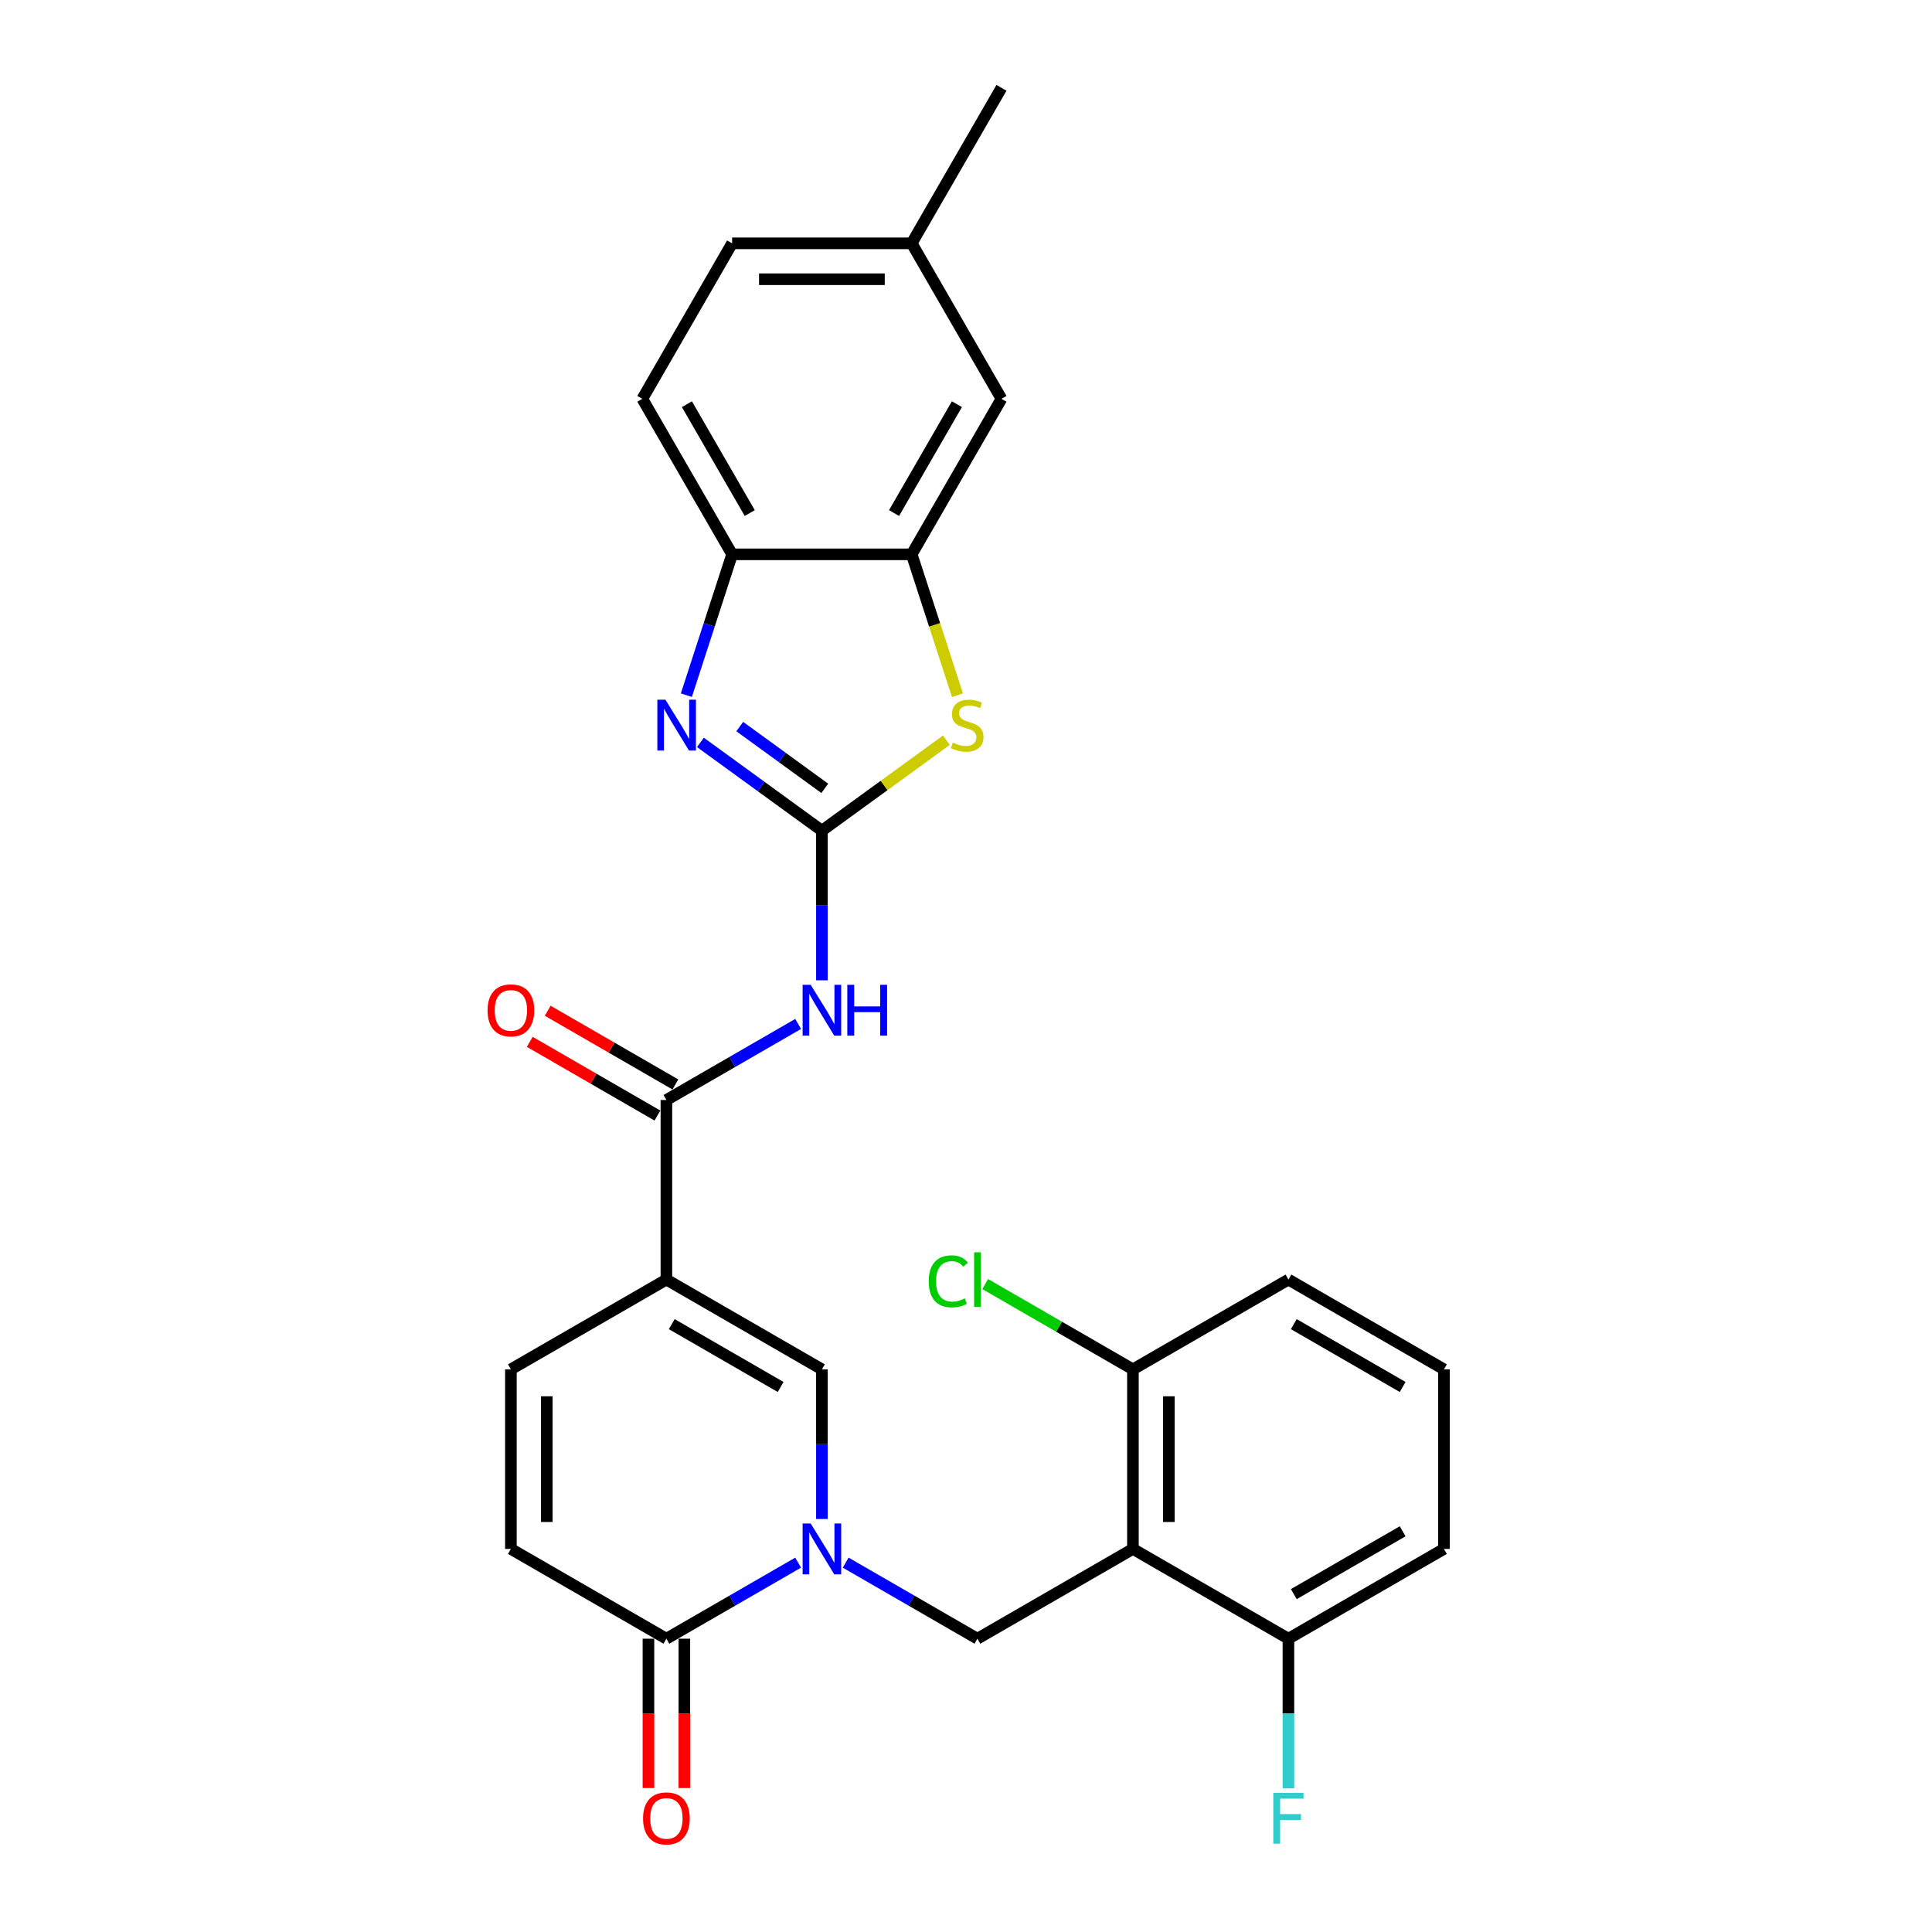 <?xml version='1.0' encoding='iso-8859-1'?>
<svg version='1.1' baseProfile='full'
              xmlns='http://www.w3.org/2000/svg'
                      xmlns:rdkit='http://www.rdkit.org/xml'
                      xmlns:xlink='http://www.w3.org/1999/xlink'
                  xml:space='preserve'
width='1000px' height='1000px' viewBox='0 0 1000 1000'>
<!-- END OF HEADER -->
<rect style='opacity:1.0;fill:#FFFFFF;stroke:none' width='1000' height='1000' x='0' y='0'> </rect>
<path class='bond-2' d='M 425.418,429.948 L 393.974,407.104' style='fill:none;fill-rule:evenodd;stroke:#000000;stroke-width:6px;stroke-linecap:butt;stroke-linejoin:miter;stroke-opacity:1' />
<path class='bond-2' d='M 393.974,407.104 L 362.531,384.259' style='fill:none;fill-rule:evenodd;stroke:#0000FF;stroke-width:6px;stroke-linecap:butt;stroke-linejoin:miter;stroke-opacity:1' />
<path class='bond-2' d='M 426.911,408.057 L 404.9,392.065' style='fill:none;fill-rule:evenodd;stroke:#000000;stroke-width:6px;stroke-linecap:butt;stroke-linejoin:miter;stroke-opacity:1' />
<path class='bond-2' d='M 404.9,392.065 L 382.89,376.074' style='fill:none;fill-rule:evenodd;stroke:#0000FF;stroke-width:6px;stroke-linecap:butt;stroke-linejoin:miter;stroke-opacity:1' />
<path class='bond-3' d='M 425.418,429.948 L 425.418,468.677' style='fill:none;fill-rule:evenodd;stroke:#000000;stroke-width:6px;stroke-linecap:butt;stroke-linejoin:miter;stroke-opacity:1' />
<path class='bond-3' d='M 425.418,468.677 L 425.418,507.406' style='fill:none;fill-rule:evenodd;stroke:#0000FF;stroke-width:6px;stroke-linecap:butt;stroke-linejoin:miter;stroke-opacity:1' />
<path class='bond-7' d='M 425.418,429.948 L 457.632,406.543' style='fill:none;fill-rule:evenodd;stroke:#000000;stroke-width:6px;stroke-linecap:butt;stroke-linejoin:miter;stroke-opacity:1' />
<path class='bond-7' d='M 457.632,406.543 L 489.847,383.138' style='fill:none;fill-rule:evenodd;stroke:#CCCC00;stroke-width:6px;stroke-linecap:butt;stroke-linejoin:miter;stroke-opacity:1' />
<path class='bond-0' d='M 344.927,662.304 L 344.927,569.362' style='fill:none;fill-rule:evenodd;stroke:#000000;stroke-width:6px;stroke-linecap:butt;stroke-linejoin:miter;stroke-opacity:1' />
<path class='bond-6' d='M 344.927,662.304 L 425.418,708.775' style='fill:none;fill-rule:evenodd;stroke:#000000;stroke-width:6px;stroke-linecap:butt;stroke-linejoin:miter;stroke-opacity:1' />
<path class='bond-6' d='M 347.707,685.372 L 404.05,717.902' style='fill:none;fill-rule:evenodd;stroke:#000000;stroke-width:6px;stroke-linecap:butt;stroke-linejoin:miter;stroke-opacity:1' />
<path class='bond-11' d='M 344.927,662.304 L 264.437,708.775' style='fill:none;fill-rule:evenodd;stroke:#000000;stroke-width:6px;stroke-linecap:butt;stroke-linejoin:miter;stroke-opacity:1' />
<path class='bond-1' d='M 425.418,786.233 L 425.418,747.504' style='fill:none;fill-rule:evenodd;stroke:#0000FF;stroke-width:6px;stroke-linecap:butt;stroke-linejoin:miter;stroke-opacity:1' />
<path class='bond-1' d='M 425.418,747.504 L 425.418,708.775' style='fill:none;fill-rule:evenodd;stroke:#000000;stroke-width:6px;stroke-linecap:butt;stroke-linejoin:miter;stroke-opacity:1' />
<path class='bond-8' d='M 437.723,808.822 L 471.815,828.505' style='fill:none;fill-rule:evenodd;stroke:#0000FF;stroke-width:6px;stroke-linecap:butt;stroke-linejoin:miter;stroke-opacity:1' />
<path class='bond-8' d='M 471.815,828.505 L 505.908,848.188' style='fill:none;fill-rule:evenodd;stroke:#000000;stroke-width:6px;stroke-linecap:butt;stroke-linejoin:miter;stroke-opacity:1' />
<path class='bond-30' d='M 413.112,808.822 L 379.02,828.505' style='fill:none;fill-rule:evenodd;stroke:#0000FF;stroke-width:6px;stroke-linecap:butt;stroke-linejoin:miter;stroke-opacity:1' />
<path class='bond-30' d='M 379.02,828.505 L 344.927,848.188' style='fill:none;fill-rule:evenodd;stroke:#000000;stroke-width:6px;stroke-linecap:butt;stroke-linejoin:miter;stroke-opacity:1' />
<path class='bond-12' d='M 355.257,359.834 L 367.102,323.38' style='fill:none;fill-rule:evenodd;stroke:#0000FF;stroke-width:6px;stroke-linecap:butt;stroke-linejoin:miter;stroke-opacity:1' />
<path class='bond-12' d='M 367.102,323.38 L 378.947,286.925' style='fill:none;fill-rule:evenodd;stroke:#000000;stroke-width:6px;stroke-linecap:butt;stroke-linejoin:miter;stroke-opacity:1' />
<path class='bond-4' d='M 413.112,529.995 L 379.02,549.678' style='fill:none;fill-rule:evenodd;stroke:#0000FF;stroke-width:6px;stroke-linecap:butt;stroke-linejoin:miter;stroke-opacity:1' />
<path class='bond-4' d='M 379.02,549.678 L 344.927,569.362' style='fill:none;fill-rule:evenodd;stroke:#000000;stroke-width:6px;stroke-linecap:butt;stroke-linejoin:miter;stroke-opacity:1' />
<path class='bond-16' d='M 349.574,561.313 L 316.532,542.236' style='fill:none;fill-rule:evenodd;stroke:#000000;stroke-width:6px;stroke-linecap:butt;stroke-linejoin:miter;stroke-opacity:1' />
<path class='bond-16' d='M 316.532,542.236 L 283.49,523.159' style='fill:none;fill-rule:evenodd;stroke:#FF0000;stroke-width:6px;stroke-linecap:butt;stroke-linejoin:miter;stroke-opacity:1' />
<path class='bond-16' d='M 340.28,577.411 L 307.238,558.334' style='fill:none;fill-rule:evenodd;stroke:#000000;stroke-width:6px;stroke-linecap:butt;stroke-linejoin:miter;stroke-opacity:1' />
<path class='bond-16' d='M 307.238,558.334 L 274.196,539.257' style='fill:none;fill-rule:evenodd;stroke:#FF0000;stroke-width:6px;stroke-linecap:butt;stroke-linejoin:miter;stroke-opacity:1' />
<path class='bond-5' d='M 586.398,801.717 L 505.908,848.188' style='fill:none;fill-rule:evenodd;stroke:#000000;stroke-width:6px;stroke-linecap:butt;stroke-linejoin:miter;stroke-opacity:1' />
<path class='bond-14' d='M 586.398,801.717 L 586.398,708.775' style='fill:none;fill-rule:evenodd;stroke:#000000;stroke-width:6px;stroke-linecap:butt;stroke-linejoin:miter;stroke-opacity:1' />
<path class='bond-14' d='M 604.986,787.776 L 604.986,722.716' style='fill:none;fill-rule:evenodd;stroke:#000000;stroke-width:6px;stroke-linecap:butt;stroke-linejoin:miter;stroke-opacity:1' />
<path class='bond-15' d='M 586.398,801.717 L 666.888,848.188' style='fill:none;fill-rule:evenodd;stroke:#000000;stroke-width:6px;stroke-linecap:butt;stroke-linejoin:miter;stroke-opacity:1' />
<path class='bond-10' d='M 495.59,359.871 L 483.739,323.398' style='fill:none;fill-rule:evenodd;stroke:#CCCC00;stroke-width:6px;stroke-linecap:butt;stroke-linejoin:miter;stroke-opacity:1' />
<path class='bond-10' d='M 483.739,323.398 L 471.889,286.925' style='fill:none;fill-rule:evenodd;stroke:#000000;stroke-width:6px;stroke-linecap:butt;stroke-linejoin:miter;stroke-opacity:1' />
<path class='bond-9' d='M 344.927,848.188 L 264.437,801.717' style='fill:none;fill-rule:evenodd;stroke:#000000;stroke-width:6px;stroke-linecap:butt;stroke-linejoin:miter;stroke-opacity:1' />
<path class='bond-18' d='M 335.633,848.188 L 335.633,886.843' style='fill:none;fill-rule:evenodd;stroke:#000000;stroke-width:6px;stroke-linecap:butt;stroke-linejoin:miter;stroke-opacity:1' />
<path class='bond-18' d='M 335.633,886.843 L 335.633,925.497' style='fill:none;fill-rule:evenodd;stroke:#FF0000;stroke-width:6px;stroke-linecap:butt;stroke-linejoin:miter;stroke-opacity:1' />
<path class='bond-18' d='M 354.222,848.188 L 354.222,886.843' style='fill:none;fill-rule:evenodd;stroke:#000000;stroke-width:6px;stroke-linecap:butt;stroke-linejoin:miter;stroke-opacity:1' />
<path class='bond-18' d='M 354.222,886.843 L 354.222,925.497' style='fill:none;fill-rule:evenodd;stroke:#FF0000;stroke-width:6px;stroke-linecap:butt;stroke-linejoin:miter;stroke-opacity:1' />
<path class='bond-17' d='M 471.889,286.925 L 518.36,206.435' style='fill:none;fill-rule:evenodd;stroke:#000000;stroke-width:6px;stroke-linecap:butt;stroke-linejoin:miter;stroke-opacity:1' />
<path class='bond-17' d='M 462.761,265.558 L 495.291,209.214' style='fill:none;fill-rule:evenodd;stroke:#000000;stroke-width:6px;stroke-linecap:butt;stroke-linejoin:miter;stroke-opacity:1' />
<path class='bond-28' d='M 471.889,286.925 L 378.947,286.925' style='fill:none;fill-rule:evenodd;stroke:#000000;stroke-width:6px;stroke-linecap:butt;stroke-linejoin:miter;stroke-opacity:1' />
<path class='bond-13' d='M 264.437,708.775 L 264.437,801.717' style='fill:none;fill-rule:evenodd;stroke:#000000;stroke-width:6px;stroke-linecap:butt;stroke-linejoin:miter;stroke-opacity:1' />
<path class='bond-13' d='M 283.026,722.716 L 283.026,787.776' style='fill:none;fill-rule:evenodd;stroke:#000000;stroke-width:6px;stroke-linecap:butt;stroke-linejoin:miter;stroke-opacity:1' />
<path class='bond-19' d='M 378.947,286.925 L 332.475,206.435' style='fill:none;fill-rule:evenodd;stroke:#000000;stroke-width:6px;stroke-linecap:butt;stroke-linejoin:miter;stroke-opacity:1' />
<path class='bond-19' d='M 388.074,265.558 L 355.544,209.214' style='fill:none;fill-rule:evenodd;stroke:#000000;stroke-width:6px;stroke-linecap:butt;stroke-linejoin:miter;stroke-opacity:1' />
<path class='bond-21' d='M 586.398,708.775 L 548.17,686.704' style='fill:none;fill-rule:evenodd;stroke:#000000;stroke-width:6px;stroke-linecap:butt;stroke-linejoin:miter;stroke-opacity:1' />
<path class='bond-21' d='M 548.17,686.704 L 509.942,664.633' style='fill:none;fill-rule:evenodd;stroke:#00CC00;stroke-width:6px;stroke-linecap:butt;stroke-linejoin:miter;stroke-opacity:1' />
<path class='bond-26' d='M 586.398,708.775 L 666.888,662.304' style='fill:none;fill-rule:evenodd;stroke:#000000;stroke-width:6px;stroke-linecap:butt;stroke-linejoin:miter;stroke-opacity:1' />
<path class='bond-22' d='M 666.888,848.188 L 666.888,886.917' style='fill:none;fill-rule:evenodd;stroke:#000000;stroke-width:6px;stroke-linecap:butt;stroke-linejoin:miter;stroke-opacity:1' />
<path class='bond-22' d='M 666.888,886.917 L 666.888,925.646' style='fill:none;fill-rule:evenodd;stroke:#33CCCC;stroke-width:6px;stroke-linecap:butt;stroke-linejoin:miter;stroke-opacity:1' />
<path class='bond-25' d='M 666.888,848.188 L 747.379,801.717' style='fill:none;fill-rule:evenodd;stroke:#000000;stroke-width:6px;stroke-linecap:butt;stroke-linejoin:miter;stroke-opacity:1' />
<path class='bond-25' d='M 669.668,825.119 L 726.011,792.59' style='fill:none;fill-rule:evenodd;stroke:#000000;stroke-width:6px;stroke-linecap:butt;stroke-linejoin:miter;stroke-opacity:1' />
<path class='bond-20' d='M 518.36,206.435 L 471.889,125.945' style='fill:none;fill-rule:evenodd;stroke:#000000;stroke-width:6px;stroke-linecap:butt;stroke-linejoin:miter;stroke-opacity:1' />
<path class='bond-23' d='M 332.475,206.435 L 378.947,125.945' style='fill:none;fill-rule:evenodd;stroke:#000000;stroke-width:6px;stroke-linecap:butt;stroke-linejoin:miter;stroke-opacity:1' />
<path class='bond-27' d='M 471.889,125.945 L 518.36,45.455' style='fill:none;fill-rule:evenodd;stroke:#000000;stroke-width:6px;stroke-linecap:butt;stroke-linejoin:miter;stroke-opacity:1' />
<path class='bond-29' d='M 471.889,125.945 L 378.947,125.945' style='fill:none;fill-rule:evenodd;stroke:#000000;stroke-width:6px;stroke-linecap:butt;stroke-linejoin:miter;stroke-opacity:1' />
<path class='bond-29' d='M 457.947,144.533 L 392.888,144.533' style='fill:none;fill-rule:evenodd;stroke:#000000;stroke-width:6px;stroke-linecap:butt;stroke-linejoin:miter;stroke-opacity:1' />
<path class='bond-24' d='M 747.379,708.775 L 747.379,801.717' style='fill:none;fill-rule:evenodd;stroke:#000000;stroke-width:6px;stroke-linecap:butt;stroke-linejoin:miter;stroke-opacity:1' />
<path class='bond-31' d='M 747.379,708.775 L 666.888,662.304' style='fill:none;fill-rule:evenodd;stroke:#000000;stroke-width:6px;stroke-linecap:butt;stroke-linejoin:miter;stroke-opacity:1' />
<path class='bond-31' d='M 726.011,717.902 L 669.668,685.372' style='fill:none;fill-rule:evenodd;stroke:#000000;stroke-width:6px;stroke-linecap:butt;stroke-linejoin:miter;stroke-opacity:1' />
<path  class='atom-2' d='M 419.599 788.556
L 428.224 802.498
Q 429.08 803.873, 430.455 806.364
Q 431.831 808.855, 431.905 809.004
L 431.905 788.556
L 435.4 788.556
L 435.4 814.878
L 431.793 814.878
L 422.536 799.635
Q 421.458 797.851, 420.306 795.806
Q 419.19 793.761, 418.856 793.129
L 418.856 814.878
L 415.436 814.878
L 415.436 788.556
L 419.599 788.556
' fill='#0000FF'/>
<path  class='atom-3' d='M 344.408 362.158
L 353.033 376.099
Q 353.888 377.475, 355.263 379.966
Q 356.639 382.456, 356.713 382.605
L 356.713 362.158
L 360.208 362.158
L 360.208 388.479
L 356.602 388.479
L 347.345 373.237
Q 346.266 371.452, 345.114 369.407
Q 343.999 367.363, 343.664 366.731
L 343.664 388.479
L 340.244 388.479
L 340.244 362.158
L 344.408 362.158
' fill='#0000FF'/>
<path  class='atom-4' d='M 419.599 509.73
L 428.224 523.671
Q 429.08 525.047, 430.455 527.538
Q 431.831 530.029, 431.905 530.177
L 431.905 509.73
L 435.4 509.73
L 435.4 536.051
L 431.793 536.051
L 422.536 520.809
Q 421.458 519.024, 420.306 516.979
Q 419.19 514.935, 418.856 514.303
L 418.856 536.051
L 415.436 536.051
L 415.436 509.73
L 419.599 509.73
' fill='#0000FF'/>
<path  class='atom-4' d='M 438.56 509.73
L 442.129 509.73
L 442.129 520.92
L 455.587 520.92
L 455.587 509.73
L 459.156 509.73
L 459.156 536.051
L 455.587 536.051
L 455.587 523.894
L 442.129 523.894
L 442.129 536.051
L 438.56 536.051
L 438.56 509.73
' fill='#0000FF'/>
<path  class='atom-8' d='M 493.174 384.352
Q 493.471 384.464, 494.698 384.984
Q 495.925 385.505, 497.263 385.84
Q 498.639 386.137, 499.977 386.137
Q 502.468 386.137, 503.918 384.947
Q 505.368 383.72, 505.368 381.601
Q 505.368 380.151, 504.624 379.259
Q 503.918 378.367, 502.803 377.884
Q 501.687 377.4, 499.829 376.843
Q 497.486 376.136, 496.074 375.467
Q 494.698 374.798, 493.694 373.385
Q 492.728 371.973, 492.728 369.593
Q 492.728 366.284, 494.958 364.24
Q 497.226 362.195, 501.687 362.195
Q 504.736 362.195, 508.193 363.645
L 507.338 366.508
Q 504.178 365.206, 501.799 365.206
Q 499.234 365.206, 497.821 366.284
Q 496.408 367.325, 496.446 369.147
Q 496.446 370.56, 497.152 371.415
Q 497.895 372.27, 498.936 372.753
Q 500.015 373.237, 501.799 373.794
Q 504.178 374.538, 505.591 375.281
Q 507.004 376.025, 508.008 377.549
Q 509.048 379.036, 509.048 381.601
Q 509.048 385.245, 506.595 387.215
Q 504.178 389.148, 500.126 389.148
Q 497.784 389.148, 495.999 388.628
Q 494.252 388.144, 492.17 387.289
L 493.174 384.352
' fill='#CCCC00'/>
<path  class='atom-17' d='M 252.355 522.965
Q 252.355 516.645, 255.477 513.113
Q 258.6 509.581, 264.437 509.581
Q 270.274 509.581, 273.397 513.113
Q 276.52 516.645, 276.52 522.965
Q 276.52 529.359, 273.36 533.003
Q 270.2 536.609, 264.437 536.609
Q 258.638 536.609, 255.477 533.003
Q 252.355 529.397, 252.355 522.965
M 264.437 533.635
Q 268.452 533.635, 270.608 530.958
Q 272.802 528.244, 272.802 522.965
Q 272.802 517.797, 270.608 515.195
Q 268.452 512.555, 264.437 512.555
Q 260.422 512.555, 258.229 515.158
Q 256.072 517.76, 256.072 522.965
Q 256.072 528.281, 258.229 530.958
Q 260.422 533.635, 264.437 533.635
' fill='#FF0000'/>
<path  class='atom-19' d='M 332.845 941.205
Q 332.845 934.884, 335.968 931.353
Q 339.091 927.821, 344.927 927.821
Q 350.764 927.821, 353.887 931.353
Q 357.01 934.884, 357.01 941.205
Q 357.01 947.599, 353.85 951.242
Q 350.69 954.848, 344.927 954.848
Q 339.128 954.848, 335.968 951.242
Q 332.845 947.636, 332.845 941.205
M 344.927 951.874
Q 348.942 951.874, 351.099 949.198
Q 353.292 946.484, 353.292 941.205
Q 353.292 936.037, 351.099 933.435
Q 348.942 930.795, 344.927 930.795
Q 340.912 930.795, 338.719 933.397
Q 336.563 936, 336.563 941.205
Q 336.563 946.521, 338.719 949.198
Q 340.912 951.874, 344.927 951.874
' fill='#FF0000'/>
<path  class='atom-22' d='M 480.702 663.215
Q 480.702 656.671, 483.75 653.251
Q 486.836 649.794, 492.673 649.794
Q 498.101 649.794, 501 653.623
L 498.547 655.631
Q 496.428 652.842, 492.673 652.842
Q 488.695 652.842, 486.576 655.519
Q 484.494 658.159, 484.494 663.215
Q 484.494 668.419, 486.65 671.096
Q 488.844 673.773, 493.082 673.773
Q 495.982 673.773, 499.365 672.026
L 500.406 674.814
Q 499.03 675.706, 496.948 676.227
Q 494.866 676.747, 492.561 676.747
Q 486.836 676.747, 483.75 673.252
Q 480.702 669.758, 480.702 663.215
' fill='#00CC00'/>
<path  class='atom-22' d='M 504.198 648.195
L 507.618 648.195
L 507.618 676.412
L 504.198 676.412
L 504.198 648.195
' fill='#00CC00'/>
<path  class='atom-23' d='M 659.063 927.97
L 674.714 927.97
L 674.714 930.981
L 662.594 930.981
L 662.594 938.974
L 673.376 938.974
L 673.376 942.022
L 662.594 942.022
L 662.594 954.291
L 659.063 954.291
L 659.063 927.97
' fill='#33CCCC'/>
</svg>
